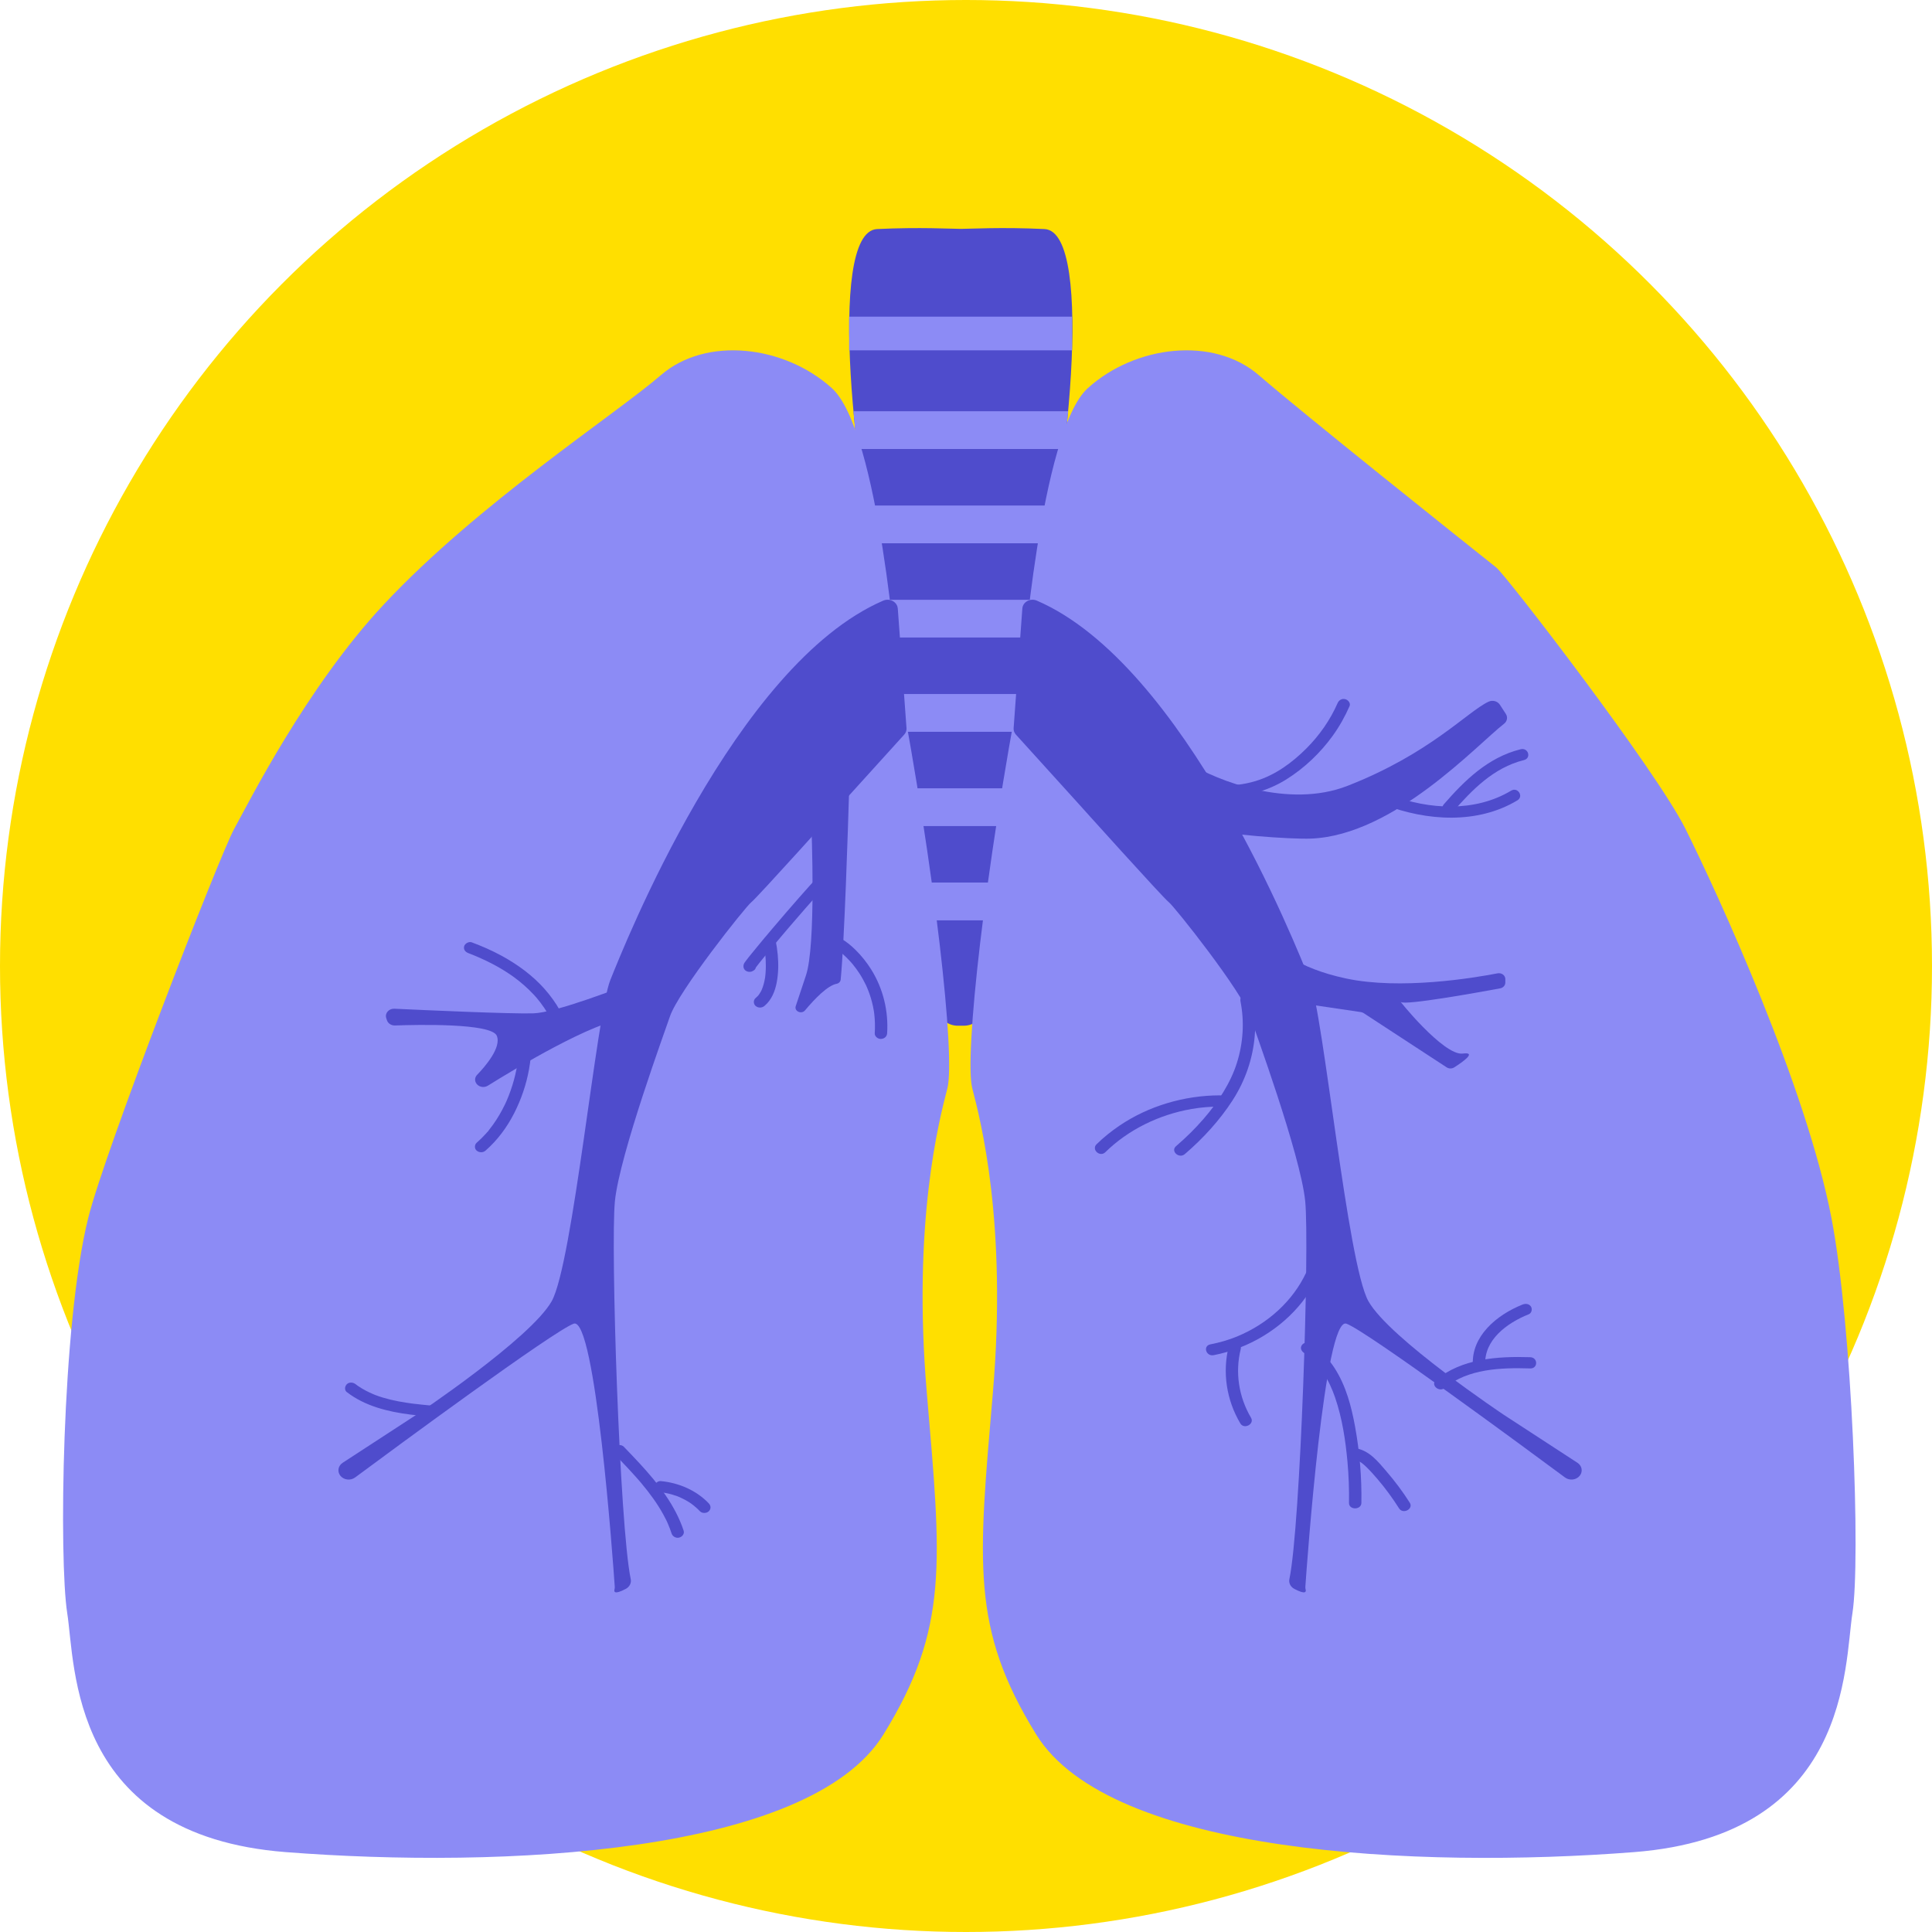 <svg fill="none" height="140" viewBox="0 0 140 140" width="140" xmlns="http://www.w3.org/2000/svg"><circle cx="70" cy="70" fill="#ffdf00" r="70"/><path d="m75.688 16.598c-3.126-.15-5.376-.013-6.064-.013-.688 0-2.938-.135-6.064.013-3.784.181-1.394 19.665.199 24.715 1.401 4.44 3.725 26.587 4.265 31.878.066.644.663 1.136 1.378 1.136h.442c.715 0 1.312-.492 1.378-1.136.541-5.29 2.866-27.438 4.265-31.878 1.594-5.052 3.983-24.535.2-24.715z" fill="#4f4ccc"/><path d="m61.847 29.801h15.556l-.293 2.736h-15.019z" fill="#8c8bf5"/><path d="m61.847 36.63h15.556l-.293 2.738h-15.019z" fill="#8c8bf5"/><path d="m61.847 43.462h15.556l-.293 2.736h-15.019z" fill="#8c8bf5"/><path d="m61.847 50.293h15.556l-.293 2.736h-15.019z" fill="#8c8bf5"/><path d="m61.847 57.124h15.556l-.293 2.736h-15.019z" fill="#8c8bf5"/><path d="m61.847 63.953h15.556l-.293 2.738h-15.019z" fill="#8c8bf5"/><path d="m65.055 49.015s-1.335-17.77-4.77-20.882-9.111-3.789-12.397-.947-13.24 9.305-20.064 16.603c-5.602 5.993-9.808 14.382-10.854 16.274-1.046 1.895-9.366 23.311-10.581 28.21-1.931 7.788-2.115 24.831-1.518 28.618.597 3.788.149 16.102 15.833 17.32 15.683 1.217 37.953.161 43.315-8.524 4.761-7.712 4.19-12.448 3.141-24.761-1.049-12.313.893-19.754 1.489-22.054.598-2.3-.905-15.784-3.595-29.857z" fill="#8c8bf5"/><path d="m74.05 49.015s1.335-17.77 4.77-20.882 9.111-3.789 12.397-.947c3.286 2.842 14.53 11.807 17.211 13.94.715.57 11.574 14.658 13.708 18.939 2.412 4.839 8.756 18.704 10.581 28.21 1.509 7.865 2.115 24.83 1.518 28.618-.598 3.789-.149 16.102-15.832 17.319-15.683 1.218-37.953.161-43.315-8.524-4.761-7.711-4.19-12.448-3.141-24.76 1.049-12.313-.893-19.755-1.49-22.055s.906-15.784 3.595-29.857z" fill="#8c8bf5"/><g fill="#4f4ccc"><path d="m65.057 44.09.632 8.674c.013.169-.047.337-.167.469l-4.567 5.042s-6.107 6.795-6.506 7.096c-.399.301-5.318 6.494-5.908 8.299-.239.729-3.651 10.011-3.983 13.379-.318 3.219.336 23.502 1.148 27.384.058.277-.086.557-.354.7-.862.459-.864.189-.823.043.02-.07.023-.14.018-.212-.122-1.758-1.4-19.616-2.977-19.045-1.455.527-13.014 9.051-15.84 11.145-.336.249-.834.182-1.078-.142-.226-.301-.147-.71.178-.923l5.322-3.467s8.297-5.532 9.824-8.239 3.252-20.807 4.249-23.273c.967-2.393 9.032-22.861 19.78-27.497.469-.202 1.015.094 1.049.565z"/><path d="m74.083 44.09-.632 8.674c-.013.169.047.337.167.469l4.567 5.042s6.107 6.795 6.506 7.096 5.318 6.494 5.907 8.299c.239.729 3.651 10.011 3.983 13.379.318 3.219-.336 23.502-1.148 27.384-.058.277.086.557.354.7.862.459.864.189.823.043-.02-.07-.023-.14-.018-.212.122-1.758 1.4-19.616 2.977-19.045 1.455.527 13.013 9.051 15.839 11.145.336.249.834.182 1.078-.142.227-.301.148-.71-.177-.923l-5.322-3.467s-8.297-5.532-9.825-8.239c-1.527-2.707-3.252-20.807-4.249-23.273-.967-2.393-9.032-22.861-19.78-27.497-.469-.202-1.015.094-1.049.565z"/><path d="m49.538 110.915c-.606-1.838-1.847-3.414-3.187-4.869-.377-.41-.764-.812-1.152-1.214-.155-.161-.478-.154-.636 0-.174.171-.165.404 0 .576.336.349.674.699 1.003 1.053.162.175.322.349.478.524.077.087.153.173.228.259.04.046.079.091.119.137.011.011.052.062 0 0 .023.028.047.055.07.083.607.723 1.168 1.481 1.613 2.297.061.112.12.226.178.34.016.031.031.062.047.094.009.018.054.112.014.029.025.053.049.106.072.16.108.246.203.495.286.749.067.203.318.353.553.284.235-.068.386-.281.314-.501z"/><path d="m25.133 100.877c1.292 1 2.943 1.418 4.594 1.626.517.065 1.038.117 1.558.168.234.023.46-.204.449-.407-.013-.239-.198-.383-.449-.407-.415-.041-.832-.08-1.245-.13-.092-.012-.029-.003-.009 0-.029-.003-.058-.007-.086-.012-.043-.004-.086-.011-.128-.016-.113-.014-.228-.031-.341-.049-.207-.031-.411-.065-.614-.104-.383-.073-.762-.164-1.134-.276-.176-.054-.35-.114-.523-.178.092.034-.052-.021-.068-.028-.036-.014-.07-.029-.104-.044-.093-.039-.185-.079-.275-.123-.181-.086-.357-.179-.528-.282-.09-.054-.18-.11-.266-.169-.016-.01-.03-.021-.047-.031.05.034.014.01-.014-.011-.045-.033-.09-.067-.133-.1-.178-.138-.462-.171-.636 0-.154.152-.19.428 0 .577z"/><path d="m37.607 75.711c-.002.239-.013.48-.034.719-.011.124-.023.247-.038.371-.007.062-.016.125-.025.187-.002.015-.005.029-.005.044 0 0 .013-.083.005-.036-.005.034-.011.068-.016.102-.084.518-.205 1.03-.361 1.533-.081.257-.169.513-.268.765-.05.127-.102.252-.156.378-.027.062-.056.125-.085.187-.007.015-.013.029-.02.042 0-.003.032-.068.013-.026-.016.033-.032.067-.049.099-.237.49-.516.965-.835 1.414-.092.129-.187.254-.286.378-.038.047-.086.138-.14.171 0 0 .05-.059.02-.023-.014.016-.027.031-.041.047-.027.031-.056.064-.083.094-.205.228-.426.444-.659.648-.169.148-.176.428 0 .576.176.148.455.158.636 0 .879-.767 1.567-1.709 2.077-2.71.51-1.001.88-2.083 1.078-3.184.104-.588.171-1.182.174-1.777 0-.213-.208-.417-.449-.407-.241.01-.447.179-.449.407z"/><path d="m60.761 63.201c.036-.277-.311-.496-.591-.42-.119.033-.205.093-.298.166-.16.127-.302.277-.442.422-.53.547-1.031 1.117-1.533 1.685-.645.733-1.279 1.473-1.91 2.215-.512.604-1.02 1.209-1.516 1.823-.147.181-.295.363-.433.548-.034.046-.07.091-.099.14-.153.257-.043.597.316.641.165.019.273-.034.394-.12.185-.132.165-.44 0-.576-.196-.163-.437-.142-.636 0 .158-.112.113-.073.079-.055-.093.047.144-.05.104-.041h.237l.313.283c.025.059.016.158 0 .21 0-.005-.074.13-.027.062.032-.046.063-.091.097-.135.129-.174.266-.343.404-.513.458-.568.929-1.128 1.401-1.688.14-.166.282-.332.422-.498l.052-.06c.036-.042-.07.081-.005.006.04-.046.077-.091.117-.137.074-.086.147-.173.223-.259.289-.339.582-.675.875-1.011.503-.576 1.01-1.151 1.536-1.709.167-.177.334-.355.514-.522.054-.051.11-.099.167-.146.066-.054-.122.068-.034.024.052-.026-.025.016-.086.031-.031.008-.164.011-.221-.002-.144-.036-.266-.15-.304-.273.005.016-.009-.143-.016-.091-.027.212.226.417.449.407.266-.011.42-.179.449-.407z"/><path d="m55.333 68.335c.027.129.05.256.07.386.018.119-.009-.072.004.026.005.033.009.067.014.099.011.076.02.153.027.231.032.311.05.625.047.938 0 .158-.007.316-.018.472-.005.073-.013.146-.02.22-.004.036-.009.073-.013.109 0-.003-.009.054-.007.054.009-.059.011-.072.005-.041-.002.013-.004.026-.007.041-.049.29-.12.578-.237.851-.007.015-.013.031-.02.046-.036.081.045-.088.004-.008-.018.036-.036.072-.056.107-.034.062-.072.122-.113.181-.021.033-.045.064-.07.094-.07.088.056-.06-.02.023-.052.055-.108.107-.167.156-.174.143-.172.431 0 .576.185.155.449.153.636 0 .516-.426.767-1.068.886-1.677.131-.672.142-1.359.079-2.038-.032-.356-.085-.711-.158-1.061-.043-.21-.334-.348-.553-.285-.248.073-.361.277-.315.501z"/><path d="m60.761 68.278c-.002.148-.126.303-.291.345.05-.013-.165.011-.083.013.058 0-.147-.028-.093-.011.009.003.02.003.03.006.018.005.036.011.056.018.058.016-.131-.054-.072-.028.014.006.029.011.041.018.056.025.108.054.16.083.066.039.131.08.194.122.068.046-.004 0-.034-.024.018.013.036.024.052.037.041.029.081.06.12.091.169.132.329.272.48.42.088.085.172.172.255.262.043.047.086.095.129.143.023.026.092.125.007.008.022.029.049.057.072.085.185.226.358.461.514.705.174.272.323.552.465.838.025.052-.045-.098-.009-.018.007.015.014.031.02.046.018.037.034.076.05.116.038.086.072.172.106.259.063.164.12.329.171.496.059.197.111.396.154.596.023.106.043.213.061.319.004.019.005.037.009.057.004.02.005.037.009.057-.009-.055-.011-.068-.005-.037.007.054.014.106.021.16.056.47.067.946.036 1.418-.014.213.216.417.449.407.255-.01.435-.179.449-.407.102-1.605-.28-3.226-1.155-4.627-.32-.513-.706-.996-1.146-1.429-.305-.299-.647-.586-1.03-.804-.129-.075-.275-.145-.426-.176-.329-.065-.661.112-.667.439-.004.213.208.417.449.407.241-.01.446-.179.449-.407z"/><path d="m41.272 74.943c-.307-1.208-.959-2.314-1.809-3.278-.85-.964-1.948-1.772-3.123-2.412-.688-.374-1.41-.688-2.152-.967-.217-.081-.503.088-.553.285-.059.238.081.413.314.501.029.01.108.041.036.013.036.013.072.028.106.041.083.033.165.065.248.099.153.064.305.127.456.195.296.132.588.272.873.42.286.148.564.306.837.474.138.085.275.173.41.264.063.042.124.083.185.127-.072-.051.029.021.047.034.036.026.07.051.106.076.505.371.976.783 1.396 1.232.049.052.095.103.142.155.023.026.047.052.07.078.011.013.023.026.034.039.052.06-.023-.028.009.011.092.112.185.225.271.34.181.239.35.488.503.744.084.143.165.288.239.435.018.036.036.072.054.107.007.015.014.031.022.046.004.008.036.075.014.028-.022-.047.004.006.005.013.009.021.018.041.027.062.016.036.032.073.047.109.129.308.235.623.316.944.052.208.329.35.553.285.239-.07.37-.278.314-.501z"/><path d="m47.883 108.138c.036.003.072.006.106.011.093.01-.081-.011.04.007.07.009.142.021.212.034.146.028.291.06.433.101.142.04.271.083.404.13.097.034-.063-.026.025.01.032.013.065.026.097.04.07.03.14.062.208.095.133.063.261.132.386.205.059.036.119.072.178.109.029.02.058.039.086.057.097.065-.072-.052.023.016.234.171.447.357.643.562.154.161.48.153.636 0 .174-.173.164-.404 0-.576-.88-.925-2.145-1.49-3.48-1.613-.235-.022-.46.203-.449.407.013.239.198.384.449.406z"/><path d="m47.332 71.343c-.065-.34-.465-.534-.814-.394-1.68.669-6.254 2.433-7.868 2.482-1.622.049-7.825-.23-10.069-.335-.402-.02-.703.326-.593.675l.049.153c.074.236.316.396.586.386 1.619-.059 6.98-.179 7.374.741.366.858-.884 2.277-1.423 2.835-.144.148-.185.356-.106.54.137.321.568.443.88.249 1.894-1.182 7.683-4.684 10.094-4.884 2.012-.166 2.055-1.59 1.894-2.448z"/><path d="m58.886 58.888c-.077.068-.119.163-.115.26.052 1.221.365 9.377-.372 11.545-.275.809-.526 1.567-.737 2.215-.12.371.415.614.674.306.744-.887 1.649-1.805 2.291-1.925.162-.031.279-.158.293-.308.273-2.83.528-10.941.607-13.597.009-.311-.404-.474-.65-.256l-1.991 1.761z"/><path d="m91.857 67.776s.054.125.203.329c.464.631 1.858 2.023 5.473 2.798 3.95.846 9.258-.037 10.983-.371.293-.057.566.146.566.417v.254c0 .202-.157.378-.376.417-1.491.277-6.935 1.261-7.192.986-.298-.319 3.087 3.919 4.481 3.74 1.082-.14-.054.643-.618 1.001-.164.104-.383.104-.546-.003l-6.016-3.929c-.059-.039-.128-.065-.199-.075l-4.689-.692c-.172-.026-.315-.135-.37-.285l-1.701-4.587z"/><path d="m85.28 56.032c-.268-.519.39-1.022.913-.702 1.991 1.226 7.172 3.283 11.438 1.621 5.99-2.332 8.726-5.407 10.236-6.104.293-.135.649-.041.816.216l.437.672c.152.234.097.534-.13.711-1.978 1.538-7.972 8.081-13.98 8.322-1.565.062-6.468-.321-7.469-.692-.145-.054-.568-.762-.632-.89l-1.628-3.158z"/><path d="m100.309 58.315c3.08 1.18 6.749 1.423 9.645-.317.48-.288.03-.993-.453-.703-2.612 1.569-5.947 1.387-8.739.317-.223-.086-.481-.06-.614.146-.11.171-.063.47.161.557z"/><path d="m105.274 58.839c1.375-1.571 2.936-3.21 5.155-3.76.557-.138.32-.924-.239-.785-2.377.591-4.073 2.28-5.55 3.97-.151.172-.185.407 0 .576.156.142.483.172.636 0z"/><path d="m88.371 57.719c1.712.091 3.423-.353 4.833-1.235 1.333-.835 2.469-1.927 3.358-3.151.494-.682.9-1.409 1.233-2.168.09-.205-.099-.448-.314-.501-.255-.064-.462.08-.553.285-.528 1.206-1.304 2.329-2.266 3.289-1.013 1.014-2.242 1.93-3.692 2.365-.841.252-1.714.35-2.596.303-.577-.031-.575.783 0 .814z"/><path d="m89.889 72.555c.295 1.483.198 3.022-.259 4.469-.456 1.447-1.36 2.839-2.415 4.054-.609.703-1.277 1.362-1.994 1.976-.42.361.216.936.636.576 1.337-1.146 2.535-2.463 3.466-3.905.916-1.423 1.461-3.014 1.599-4.657.077-.913.014-1.829-.165-2.731-.043-.216-.334-.339-.553-.285-.252.062-.357.283-.314.501z"/><path d="m88.405 79.373c-2.602.002-5.2.783-7.284 2.196-.597.405-1.153.851-1.66 1.348-.392.384.243.962.636.576 1.653-1.621 3.863-2.716 6.253-3.133.677-.117 1.365-.172 2.055-.172.579 0 .579-.814 0-.814z"/><path d="m94.652 92.213c-.961 2.051-2.767 3.704-5 4.63-.62.257-1.274.443-1.94.573-.564.109-.325.894.239.784 2.576-.5 4.873-1.917 6.405-3.848.428-.539.787-1.118 1.073-1.729.095-.202.067-.436-.162-.557-.189-.099-.519-.057-.614.146z"/><path d="m89.04 97.548c-.469 1.891-.172 3.887.837 5.596.273.462 1.049.052.776-.41-.893-1.512-1.163-3.296-.746-4.969.128-.509-.738-.728-.866-.216z"/><path d="m94.493 98.037c1.157.786 1.834 2.013 2.255 3.237.514 1.499.751 3.088.895 4.649.09.992.126 1.989.11 2.985-.009.524.889.524.898 0 .031-1.857-.126-3.713-.46-5.544-.266-1.452-.65-2.926-1.472-4.212-.455-.711-1.046-1.325-1.772-1.818-.194-.132-.501-.028-.614.146-.135.208-.034.425.162.557z"/><path d="m98.078 105.744c.374.073.649.284.904.53.3.287.573.599.841.91.573.671 1.091 1.382 1.558 2.118.287.454 1.065.044.776-.411-.512-.807-1.089-1.575-1.721-2.307-.555-.643-1.183-1.443-2.119-1.623-.237-.046-.485.063-.553.285-.061.203.075.454.314.501z"/><path d="m104.698 100.571c1.658-1.385 4.053-1.476 6.184-1.409.578.018.577-.796 0-.814-2.391-.075-4.973.106-6.82 1.647-.426.356.21.929.636.576z"/><path d="m107.624 98.878c-.075-1.763 1.524-2.987 3.153-3.641.221-.089.273-.383.162-.557-.133-.207-.392-.236-.614-.146-1.917.768-3.687 2.305-3.599 4.344.023.522.922.524.898 0z"/></g><path d="m77.685 22.946h-16.156v2.44h16.156z" fill="#8c8bf5"/></svg>